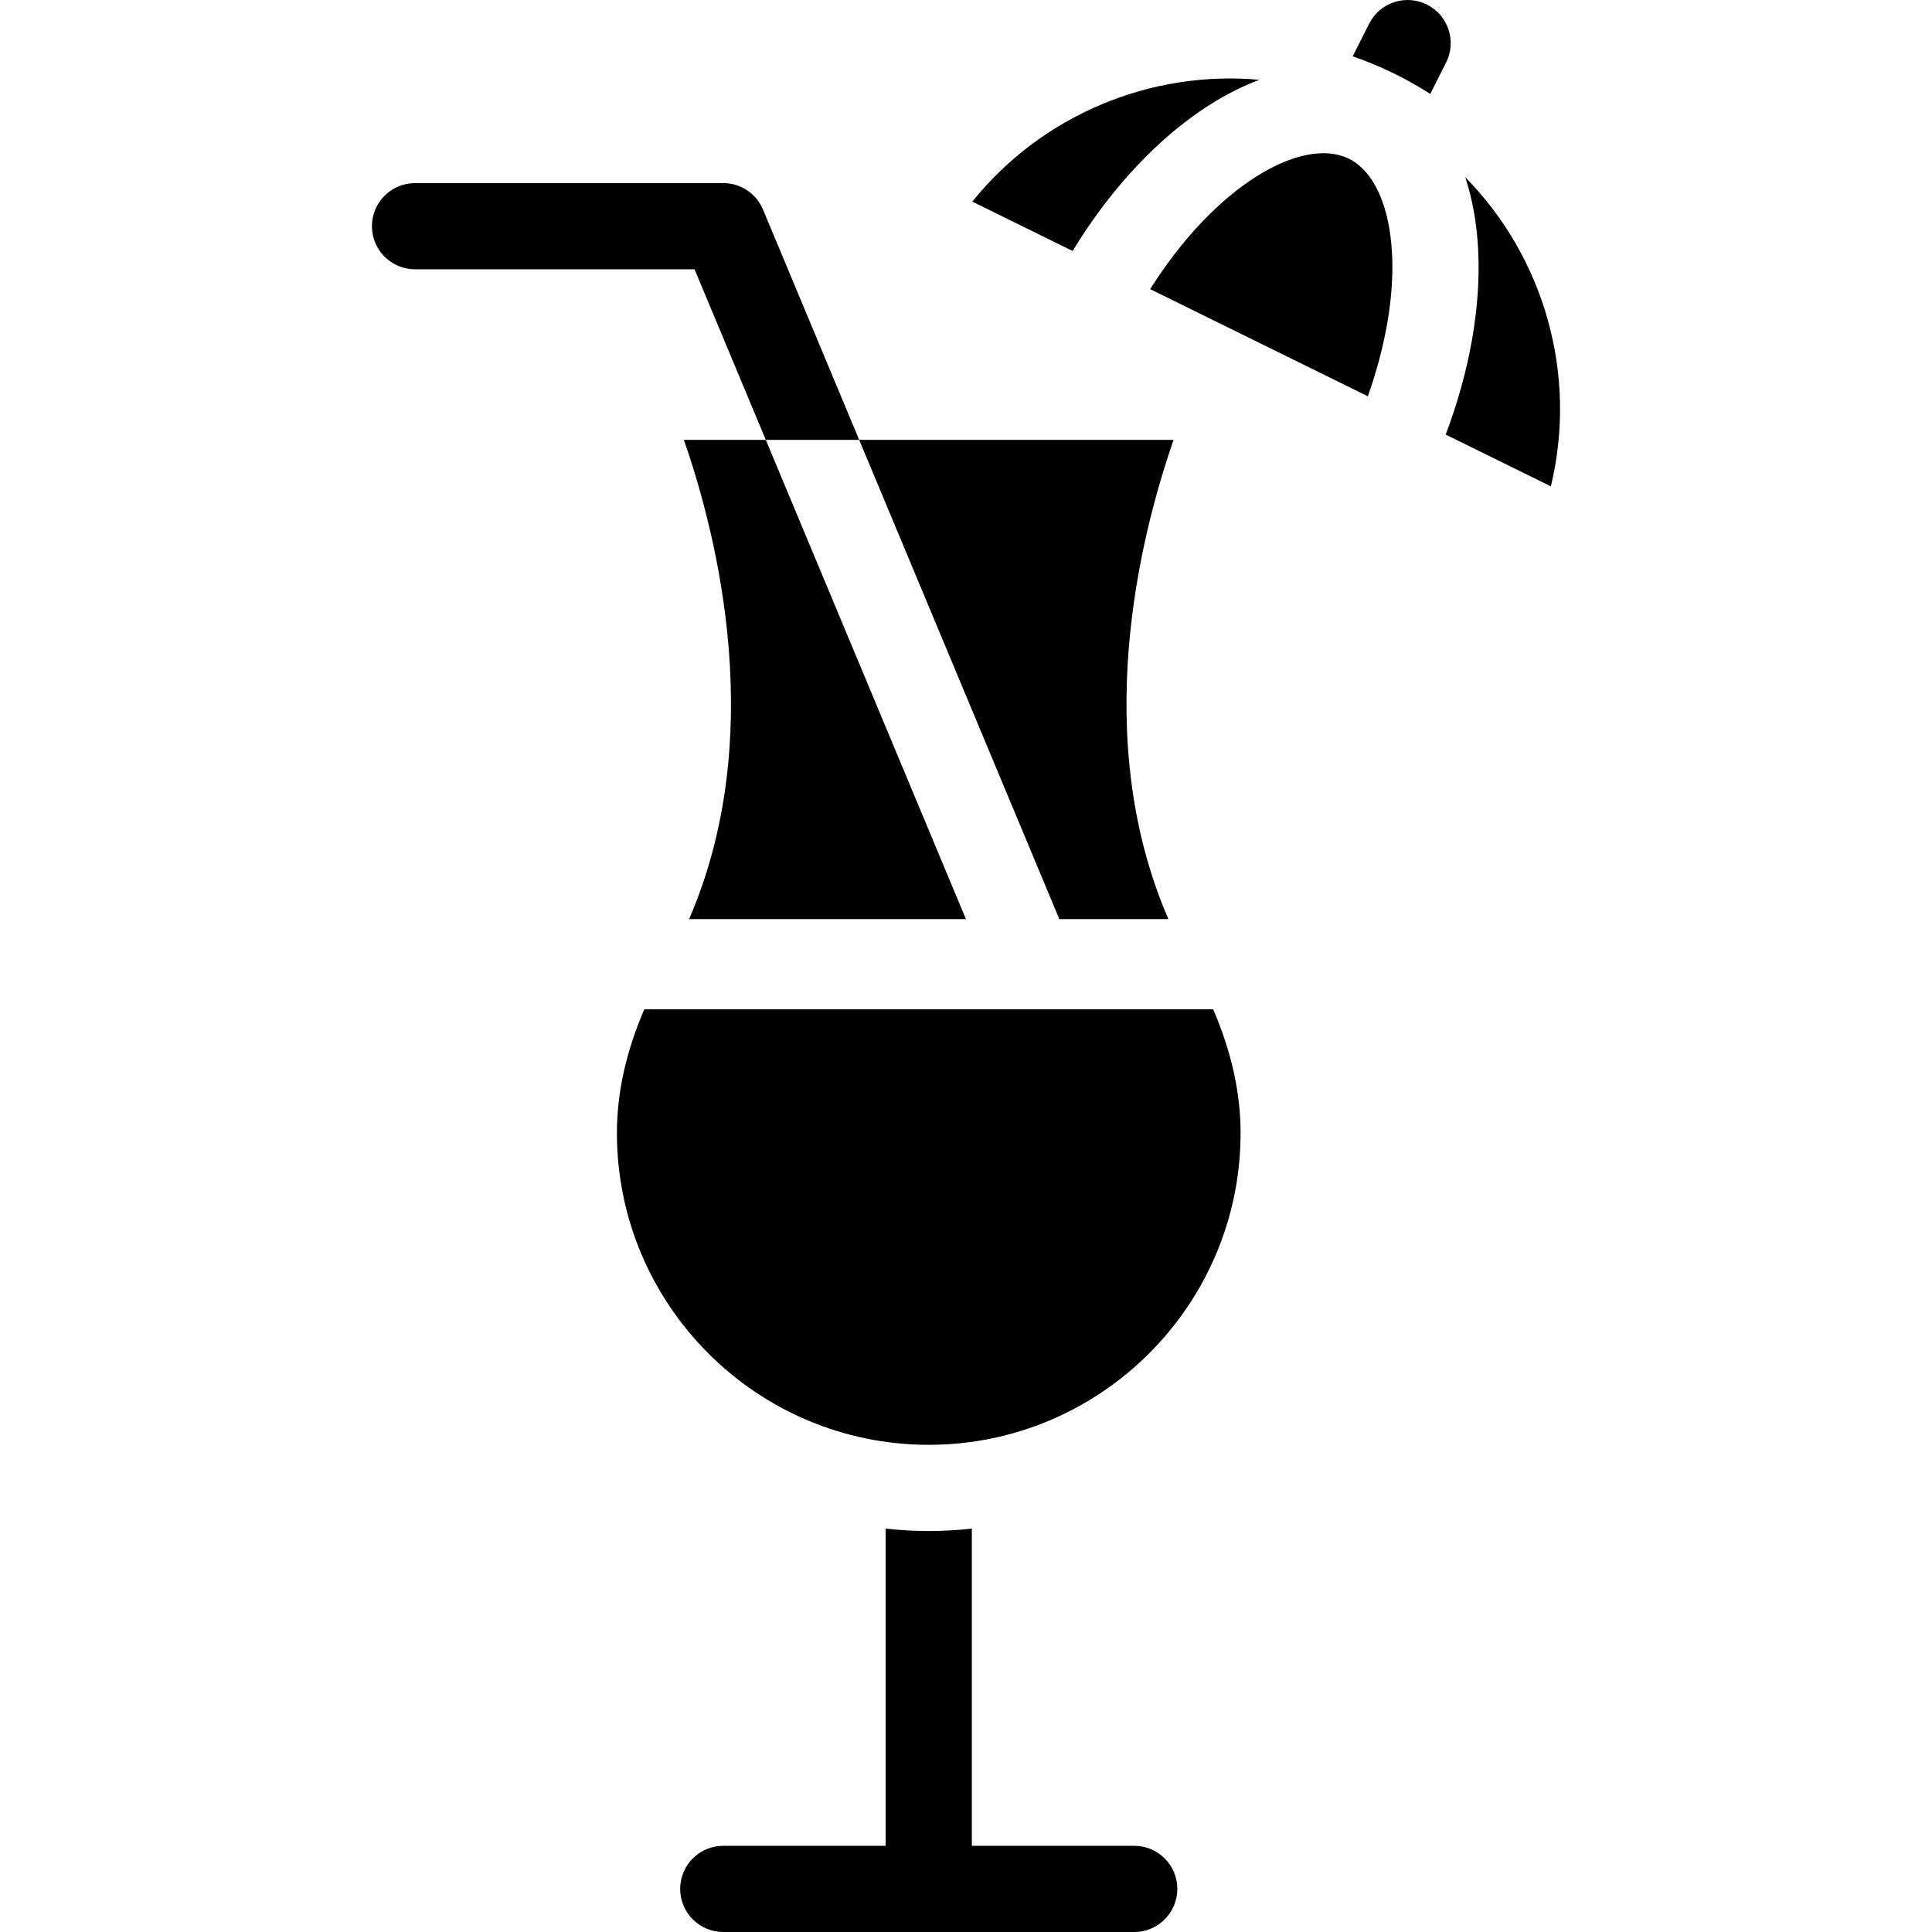 <?xml version="1.0" encoding="iso-8859-1"?>
<!-- Uploaded to: SVG Repo, www.svgrepo.com, Generator: SVG Repo Mixer Tools -->
<!DOCTYPE svg PUBLIC "-//W3C//DTD SVG 1.1//EN" "http://www.w3.org/Graphics/SVG/1.1/DTD/svg11.dtd">
<svg fill="#000000" height="800px" width="800px" version="1.1" id="Capa_1" xmlns="http://www.w3.org/2000/svg" xmlns:xlink="http://www.w3.org/1999/xlink" 
	 viewBox="0 0 297 297" xml:space="preserve">
<g>
	<path d="M99.041,155.164c-2.82,6.574-4.205,12.845-4.205,19.008c0,26.432,21.504,47.936,47.936,47.936
		c26.433,0,47.937-21.504,47.937-47.936c0-6.163-1.386-12.435-4.205-19.008H99.041z"/>
	<path d="M174.36,283.75h-24.963v-48.757c-2.177,0.235-4.386,0.365-6.625,0.365s-4.448-0.129-6.625-0.365v48.757h-24.962
		c-3.659,0-6.625,2.966-6.625,6.625c0,3.659,2.966,6.625,6.625,6.625h63.175c3.659,0,6.625-2.966,6.625-6.625
		C180.984,286.716,178.019,283.75,174.36,283.75z"/>
	<path d="M117.723,67.621h14.358l-14.784-35.402c-1.03-2.467-3.44-4.072-6.113-4.072H63.802c-3.659,0-6.625,2.966-6.625,6.625
		c0,3.659,2.966,6.625,6.625,6.625h42.969L117.723,67.621z"/>
	<path d="M148.491,141.294l-30.767-73.673h-12.591c5.263,15.152,12.849,45.875,0.796,73.673H148.491z"/>
	<path d="M179.615,141.294c-12.053-27.799-4.467-58.521,0.796-73.673h-48.33l30.767,73.673H179.615z"/>
	<path d="M193.603,12.267c-16.739-1.51-33.433,5.419-44.134,18.728l15.421,7.588C172.913,25.433,183.352,16.093,193.603,12.267z"/>
	<path d="M207.309,24.377c-7.101-3.448-20.386,4.014-30.496,20.074l33.459,16.465c2.724-7.658,4.068-15.349,3.723-21.922
		C213.607,31.581,211.17,26.254,207.309,24.377z"/>
	<path d="M225.242,27.233c1.095,3.299,1.772,7.002,1.985,11.066c0.464,8.825-1.293,18.719-4.983,28.508l16.164,7.954
		C242.554,57.625,237.417,39.611,225.242,27.233z"/>
	<path d="M219.37,0.711c-3.27-1.648-7.252-0.332-8.898,2.936l-2.523,5.007c2.077,0.729,4.128,1.567,6.138,2.542
		c0.012,0.006,0.024,0.01,0.035,0.016c2.003,0.973,3.914,2.058,5.75,3.226l2.434-4.829C223.952,6.341,222.637,2.358,219.37,0.711z"
		/>
</g>
</svg>